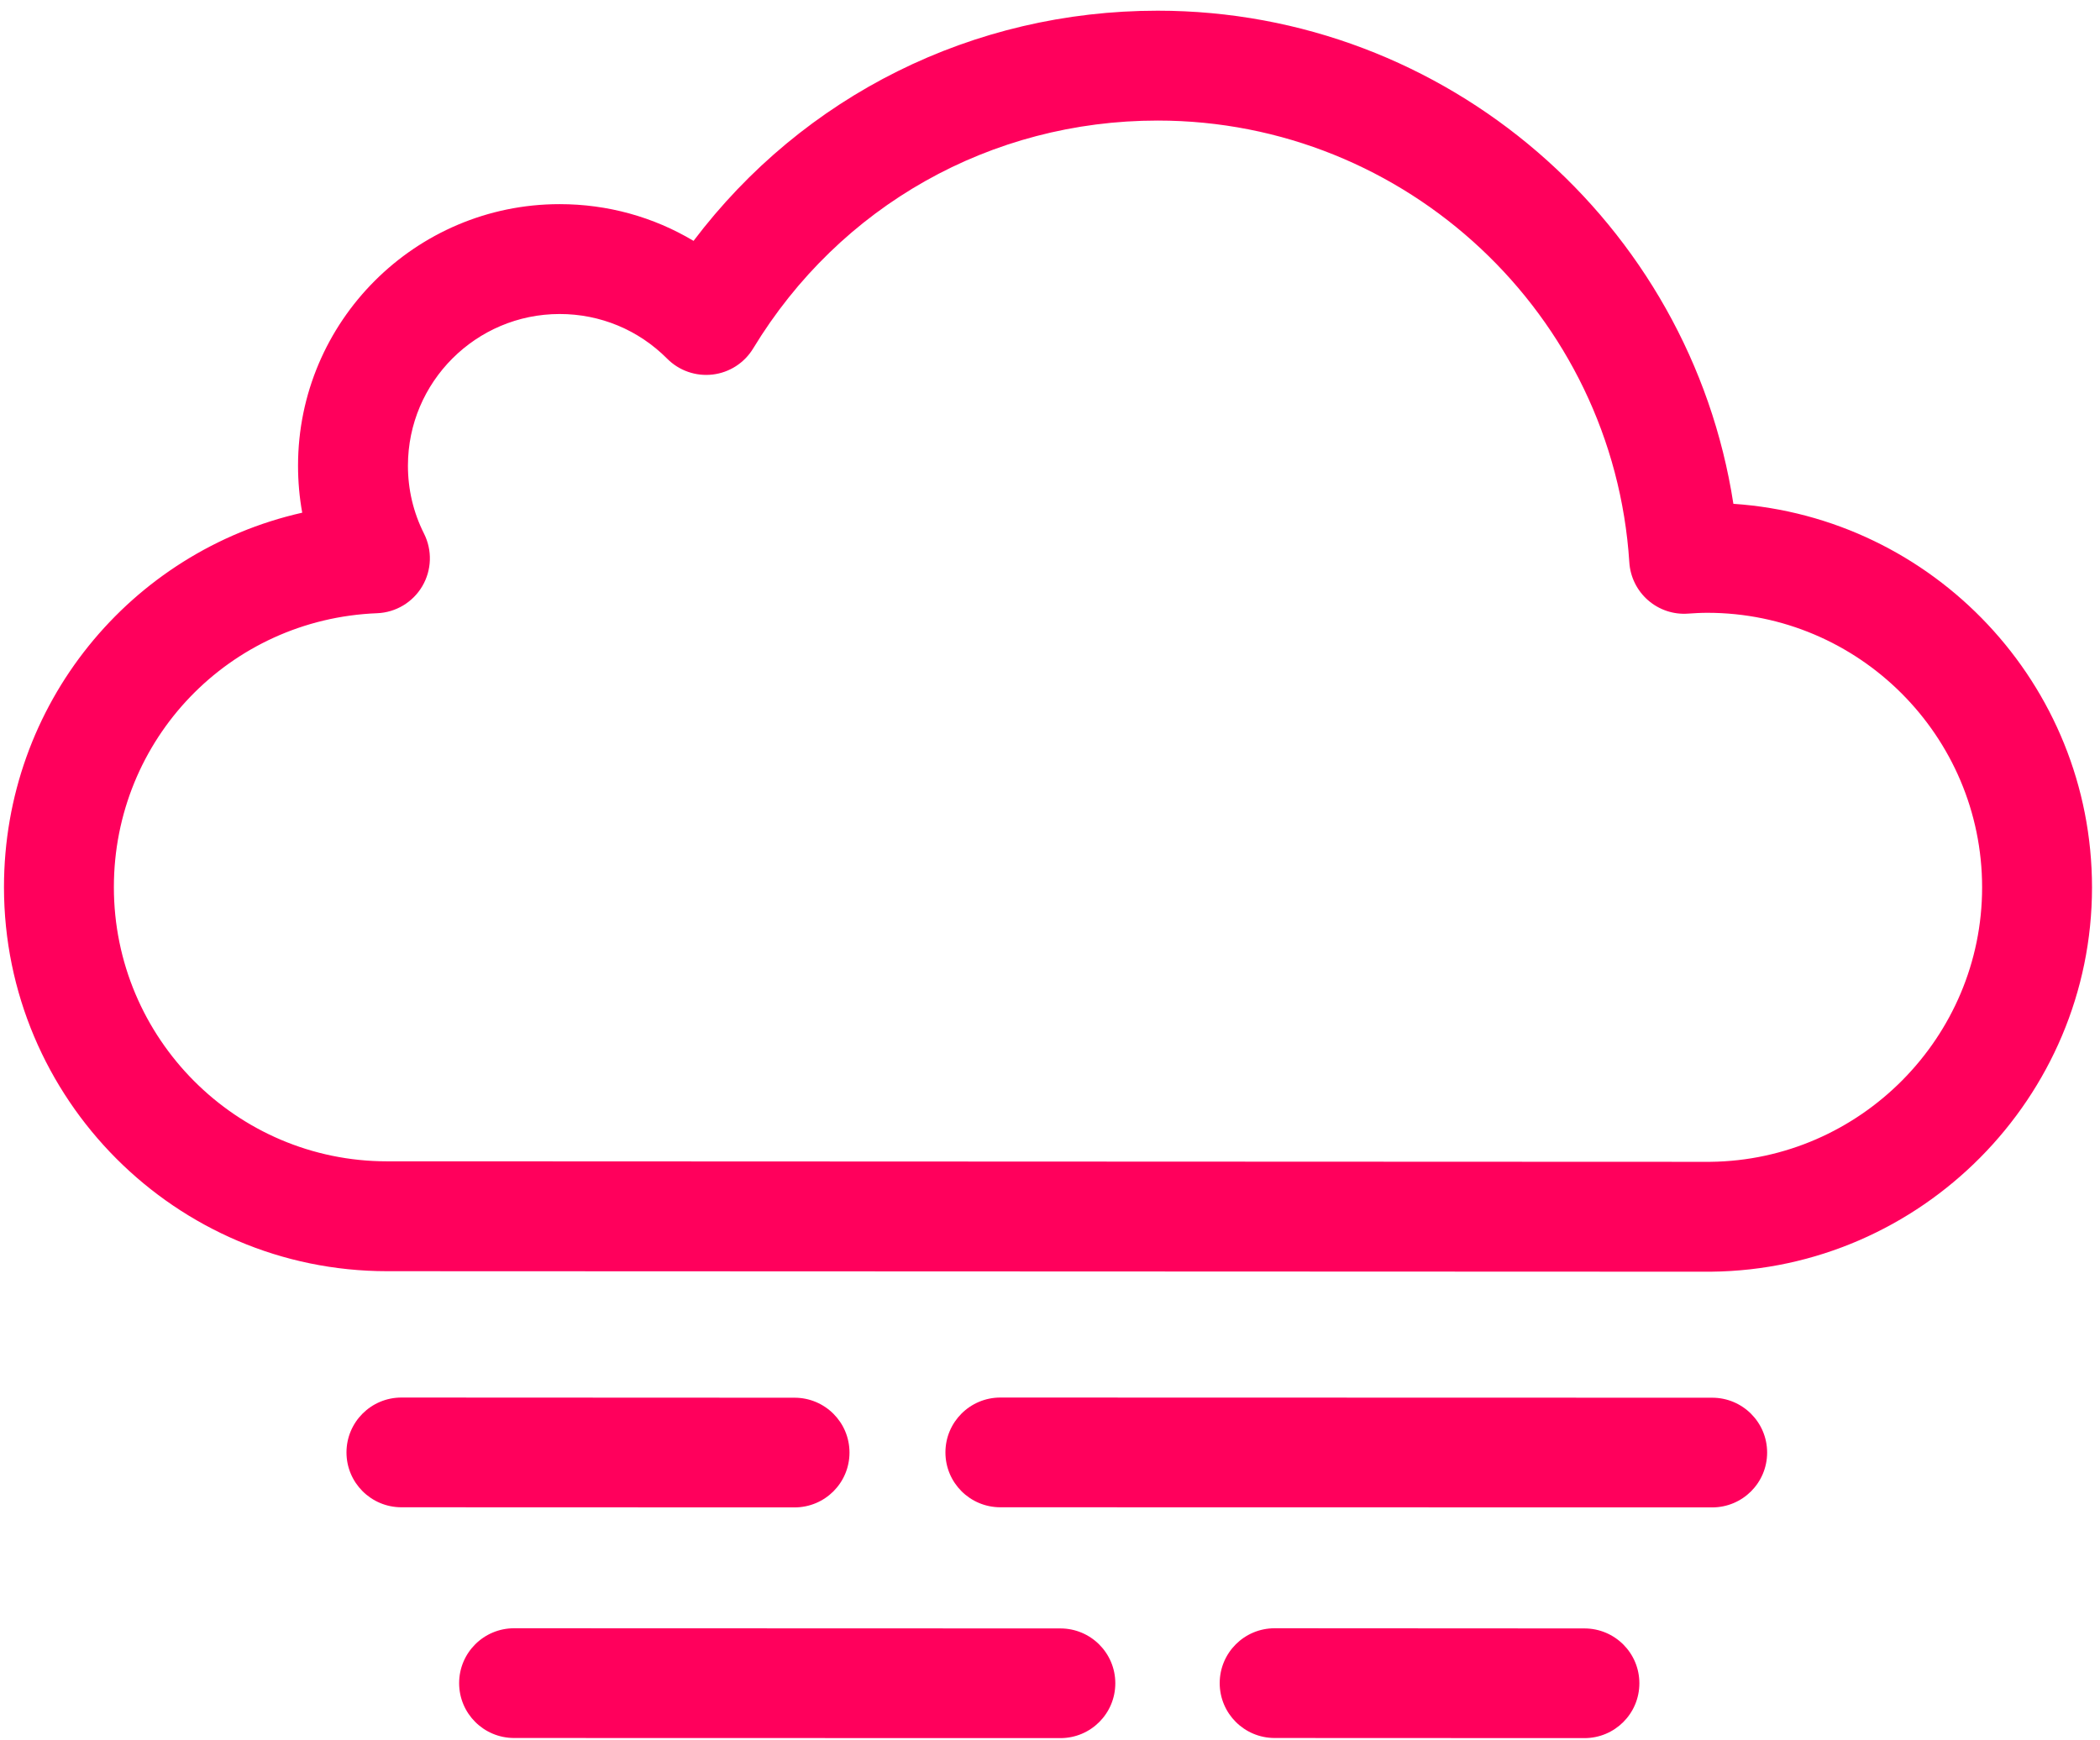 <svg xmlns="http://www.w3.org/2000/svg" width="181" height="150" viewBox="0 0 181 150">
  <g fill="#FF005C" transform="translate(.343 .922)">
    <path d="M147.091 108.716L142.078 108.715 33.018 108.673C14.812 108.673 0 93.821 0 75.564 0 59.804 10.886 46.63 25.706 43.279 25.465 41.954 25.345 40.601 25.345 39.226 25.345 26.793 35.46 16.678 47.893 16.678 52.023 16.678 55.981 17.779 59.434 19.845 68.898 7.33 83.5 0 99.435 0 124.339 0 145.332 18.342 149.058 42.514 166.298 43.673 179.968 58.064 179.968 75.586 179.968 93.676 165.241 108.538 147.139 108.716 147.123 108.716 147.107 108.716 147.091 108.716zM142.082 99.243L147.07 99.244C159.989 99.105 170.496 88.497 170.496 75.586 170.496 62.532 159.87 51.91 146.808 51.91 146.247 51.91 145.652 51.946 145.143 51.981 143.888 52.073 142.646 51.652 141.697 50.822 140.748 49.992 140.17 48.818 140.089 47.56 138.719 26.203 120.862 9.472 99.435 9.472 85.067 9.472 72.034 16.817 64.572 29.121 63.816 30.367 62.53 31.196 61.083 31.368 59.637 31.539 58.191 31.038 57.164 30.005 54.692 27.519 51.399 26.15 47.893 26.15 40.683 26.15 34.817 32.016 34.817 39.226 34.817 41.284 35.284 43.255 36.204 45.086 36.927 46.525 36.87 48.232 36.053 49.619 35.235 51.006 33.769 51.883 32.16 51.946 19.438 52.449 9.472 62.823 9.472 75.564 9.472 88.598 20.035 99.201 33.018 99.201L37.888 99.201 142.082 99.243zM136.219 148.929L136.216 148.929 109.517 148.918C106.901 148.916 104.783 146.8 104.784 144.185 104.786 141.57 106.906 139.457 109.52 139.457L109.523 139.457 136.223 139.472C138.838 139.474 140.957 141.588 140.955 144.204 140.954 146.819 138.834 148.929 136.219 148.929zM91.05 148.929L91.048 148.929 43.964 148.918C41.349 148.917 39.229 146.802 39.23 144.186 39.231 141.571 41.352 139.457 43.966 139.457L43.968 139.457 91.052 139.472C93.667 139.473 95.787 141.587 95.786 144.203 95.785 146.818 93.665 148.929 91.05 148.929zM147.231 129.038L147.229 129.038 85.878 129.027C83.263 129.026 81.143 126.911 81.144 124.295 81.144 121.68 83.265 119.566 85.88 119.566L85.881 119.566 147.232 119.581C149.848 119.582 151.967 121.696 151.967 124.311 151.966 126.926 149.845 129.038 147.231 129.038zM68.139 129.038L68.137 129.038 34.255 129.027C31.639 129.025 29.52 126.91 29.521 124.294 29.523 121.679 31.643 119.566 34.257 119.566L34.26 119.566 68.142 119.581C70.757 119.583 72.877 121.696 72.875 124.312 72.874 126.927 70.754 129.038 68.139 129.038z"/>
  </g>
</svg>
